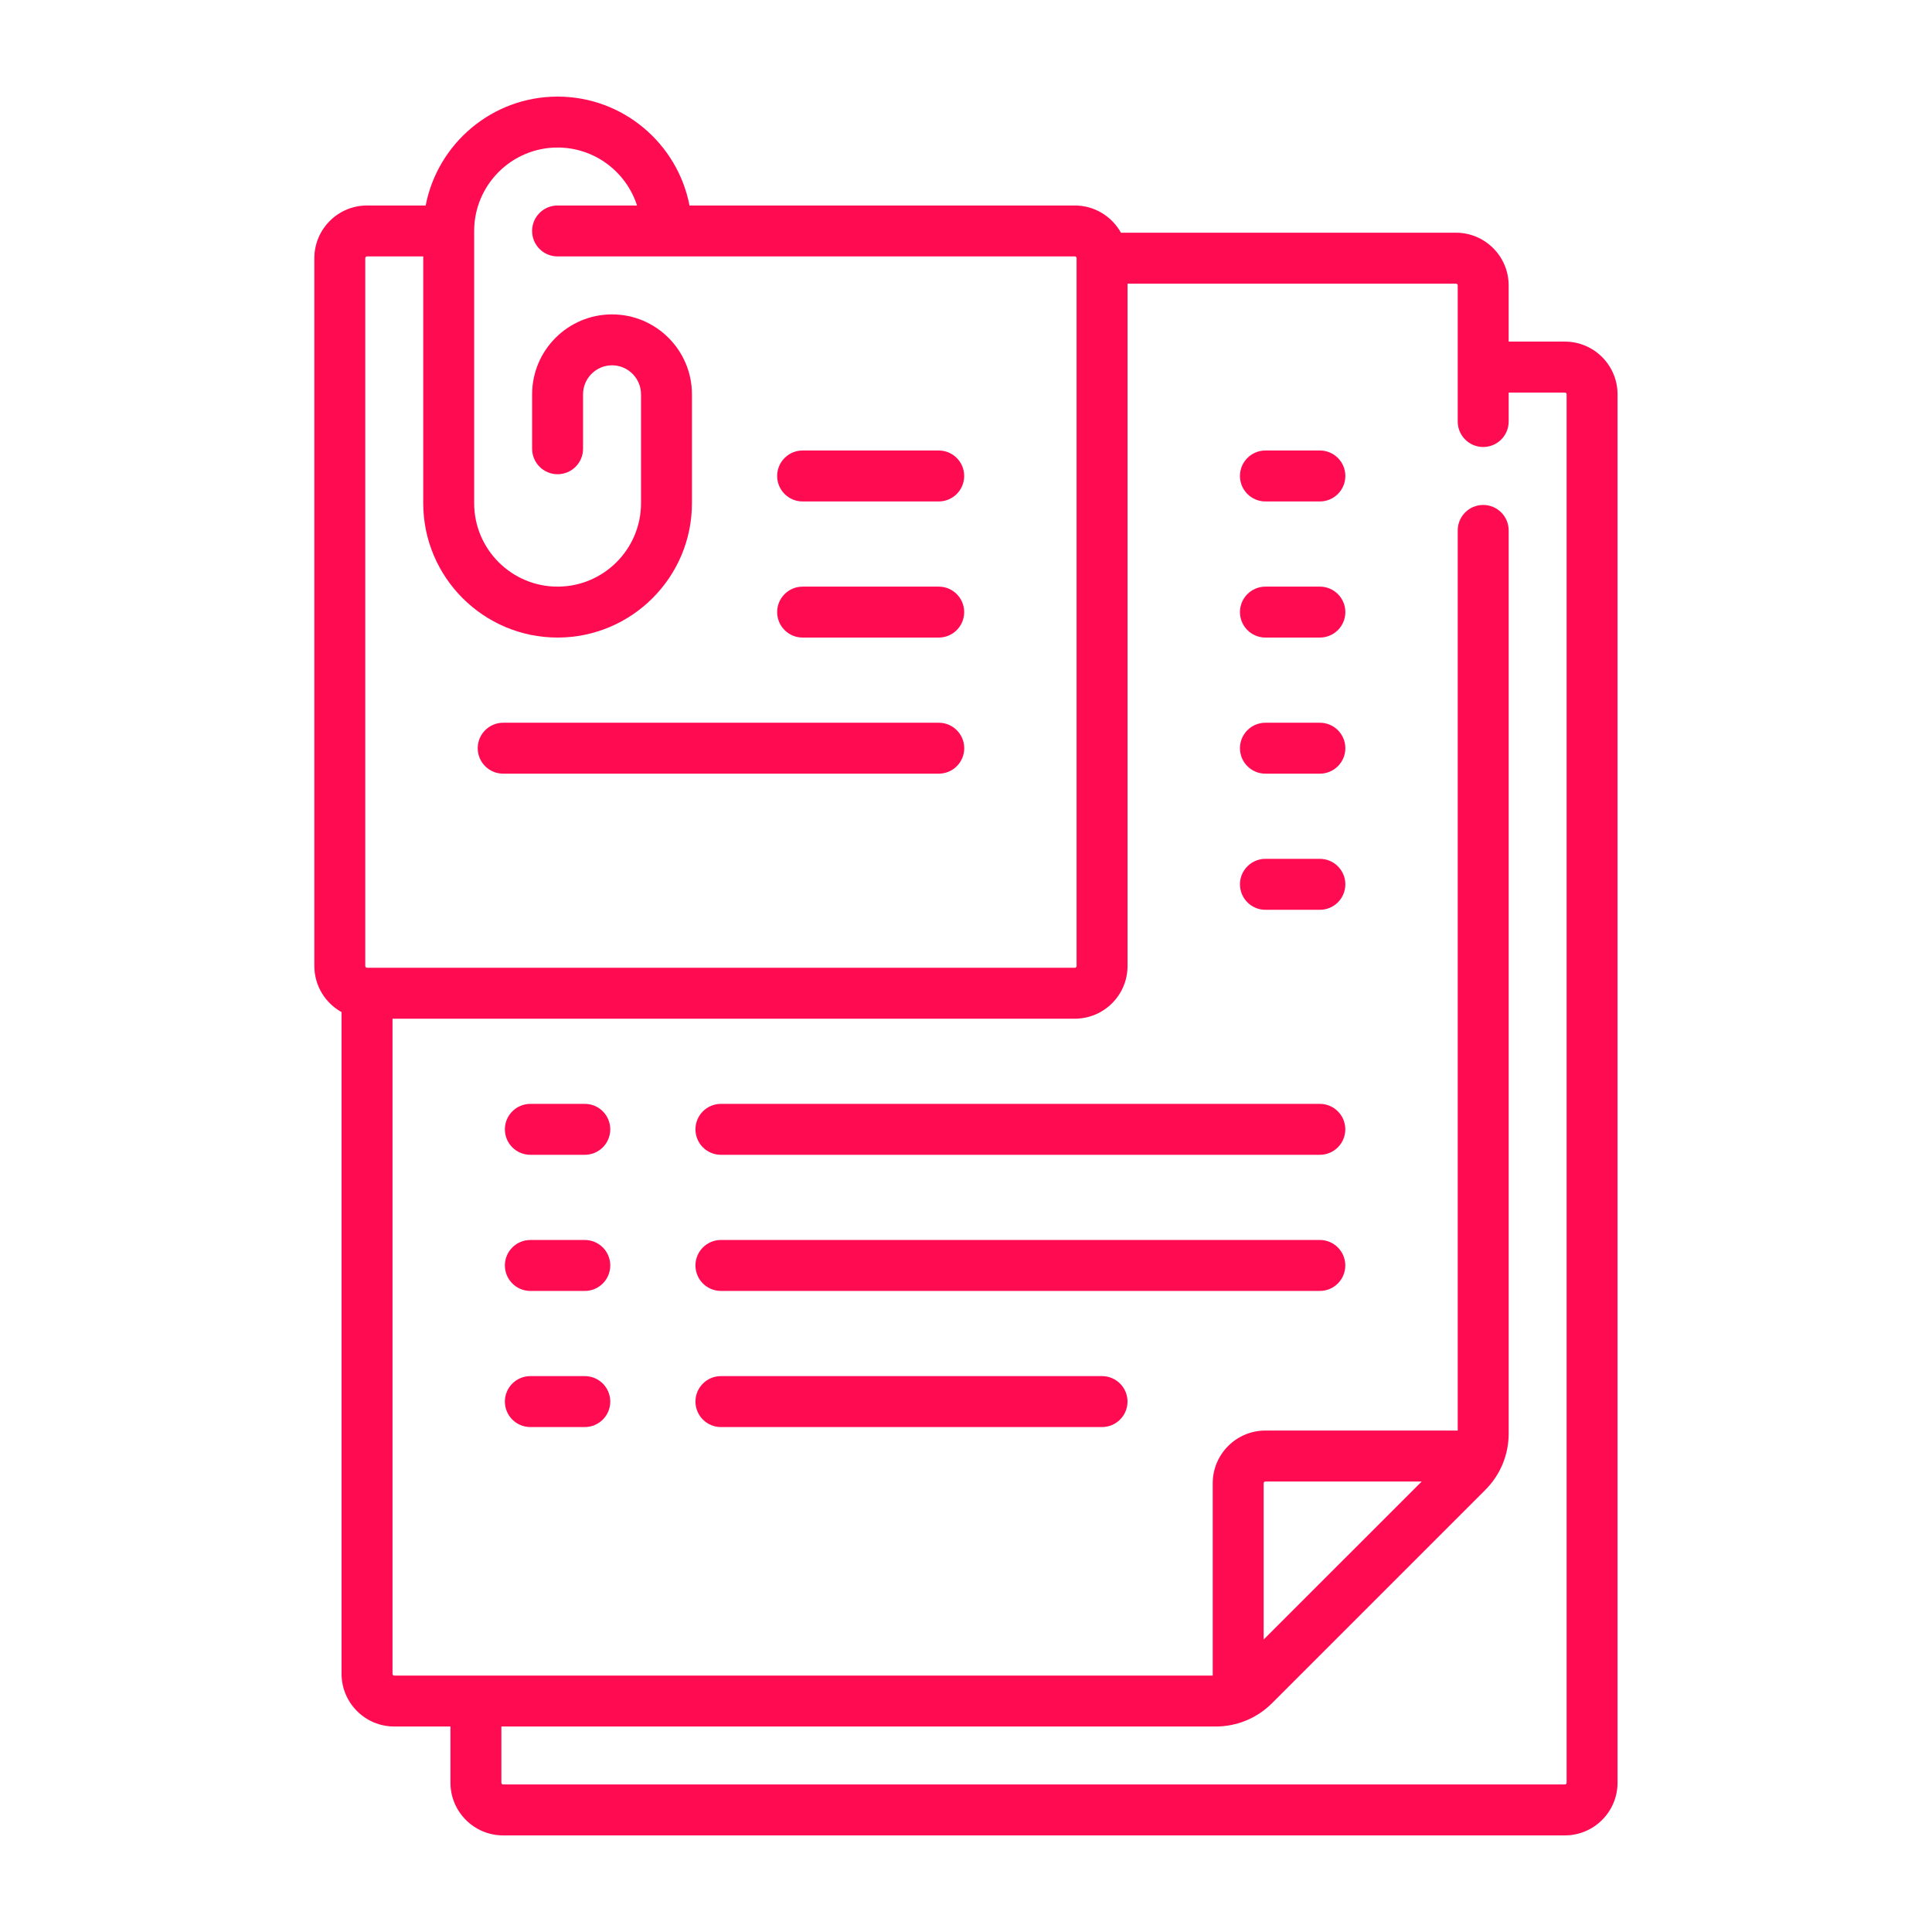 <svg width="80" height="80" viewBox="0 0 80 80" fill="none" xmlns="http://www.w3.org/2000/svg">
<g id="fi_1548204">
<g id="Group">
<path id="Vector" d="M64.797 14.145H62.47V11.818C62.47 10.615 61.492 9.636 60.288 9.636H46.416C46.043 8.965 45.327 8.509 44.507 8.509H28.551C28.056 5.944 25.796 4 23.088 4C20.381 4 18.121 5.944 17.626 8.509H15.198C13.994 8.509 13.016 9.488 13.016 10.691V40C13.016 40.821 13.472 41.536 14.143 41.909V69.309C14.143 70.512 15.122 71.491 16.325 71.491H18.652V73.818C18.652 75.021 19.631 76 20.834 76H64.797C66.001 76 66.979 75.021 66.979 73.818V16.327C66.979 15.124 66.001 14.145 64.797 14.145ZM15.125 10.691C15.125 10.651 15.158 10.618 15.198 10.618H17.525V20.837C17.525 23.904 20.021 26.4 23.088 26.4C26.156 26.4 28.652 23.904 28.652 20.837V16.327C28.652 14.503 27.168 13.018 25.343 13.018C23.518 13.018 22.034 14.503 22.034 16.327V18.582C22.034 19.164 22.506 19.637 23.088 19.637C23.671 19.637 24.143 19.164 24.143 18.582V16.327C24.143 15.666 24.681 15.127 25.343 15.127C26.005 15.127 26.543 15.666 26.543 16.327V20.836C26.543 22.741 24.993 24.291 23.088 24.291C21.183 24.291 19.634 22.741 19.634 20.837V9.568C19.634 9.566 19.634 9.565 19.634 9.564C19.634 9.563 19.634 9.562 19.634 9.561C19.636 7.658 21.184 6.109 23.088 6.109C24.625 6.109 25.931 7.119 26.378 8.509H23.088C22.505 8.509 22.033 8.981 22.033 9.564C22.033 10.146 22.505 10.618 23.088 10.618H44.507C44.547 10.618 44.579 10.651 44.579 10.691V40C44.579 40.04 44.547 40.073 44.507 40.073H15.198C15.158 40.073 15.125 40.04 15.125 40V10.691ZM64.87 73.818C64.87 73.858 64.838 73.891 64.797 73.891H20.834C20.794 73.891 20.761 73.858 20.761 73.818V71.491H50.337C51.221 71.491 52.052 71.147 52.676 70.522L61.501 61.697C62.126 61.072 62.471 60.241 62.471 59.357V21.964C62.471 21.381 61.998 20.909 61.416 20.909C60.833 20.909 60.361 21.381 60.361 21.964V59.236H52.398C51.194 59.236 50.216 60.215 50.216 61.418V69.382H16.325C16.285 69.382 16.253 69.349 16.253 69.309V42.182H44.507C45.71 42.182 46.689 41.203 46.689 40V11.746H60.289C60.329 11.746 60.361 11.778 60.361 11.818V17.455C60.361 18.037 60.833 18.509 61.416 18.509C61.998 18.509 62.471 18.037 62.471 17.455V16.255H64.798C64.838 16.255 64.87 16.287 64.87 16.327V73.818H64.87ZM52.325 67.89V61.418C52.325 61.378 52.357 61.346 52.397 61.346H58.87L52.325 67.89Z" fill="#FF0B52"/>
<path id="Vector_2" d="M33.234 20.764H38.871C39.453 20.764 39.925 20.292 39.925 19.709C39.925 19.127 39.453 18.654 38.871 18.654H33.234C32.652 18.654 32.18 19.127 32.18 19.709C32.18 20.292 32.652 20.764 33.234 20.764Z" fill="#FF0B52"/>
<path id="Vector_3" d="M33.234 26.4H38.871C39.453 26.4 39.925 25.928 39.925 25.346C39.925 24.763 39.453 24.291 38.871 24.291H33.234C32.652 24.291 32.18 24.763 32.18 25.346C32.18 25.928 32.652 26.4 33.234 26.4Z" fill="#FF0B52"/>
<path id="Vector_4" d="M20.836 32.036H38.872C39.455 32.036 39.927 31.564 39.927 30.982C39.927 30.399 39.455 29.927 38.872 29.927H20.836C20.253 29.927 19.781 30.399 19.781 30.982C19.781 31.564 20.253 32.036 20.836 32.036Z" fill="#FF0B52"/>
<path id="Vector_5" d="M54.653 29.927H52.398C51.816 29.927 51.344 30.399 51.344 30.982C51.344 31.564 51.816 32.036 52.398 32.036H54.653C55.235 32.036 55.708 31.564 55.708 30.982C55.708 30.399 55.236 29.927 54.653 29.927Z" fill="#FF0B52"/>
<path id="Vector_6" d="M54.653 18.654H52.398C51.816 18.654 51.344 19.127 51.344 19.709C51.344 20.292 51.816 20.764 52.398 20.764H54.653C55.235 20.764 55.708 20.292 55.708 19.709C55.708 19.127 55.236 18.654 54.653 18.654Z" fill="#FF0B52"/>
<path id="Vector_7" d="M54.653 24.291H52.398C51.816 24.291 51.344 24.763 51.344 25.346C51.344 25.928 51.816 26.4 52.398 26.4H54.653C55.235 26.4 55.708 25.928 55.708 25.346C55.708 24.763 55.236 24.291 54.653 24.291Z" fill="#FF0B52"/>
<path id="Vector_8" d="M54.653 35.563H52.398C51.816 35.563 51.344 36.036 51.344 36.618C51.344 37.201 51.816 37.673 52.398 37.673H54.653C55.235 37.673 55.708 37.201 55.708 36.618C55.708 36.036 55.236 35.563 54.653 35.563Z" fill="#FF0B52"/>
<path id="Vector_9" d="M24.216 45.709H21.961C21.378 45.709 20.906 46.181 20.906 46.764C20.906 47.346 21.378 47.818 21.961 47.818H24.216C24.798 47.818 25.27 47.346 25.27 46.764C25.27 46.181 24.798 45.709 24.216 45.709Z" fill="#FF0B52"/>
<path id="Vector_10" d="M24.216 56.982H21.961C21.378 56.982 20.906 57.454 20.906 58.036C20.906 58.619 21.378 59.091 21.961 59.091H24.216C24.798 59.091 25.27 58.619 25.27 58.036C25.27 57.454 24.798 56.982 24.216 56.982Z" fill="#FF0B52"/>
<path id="Vector_11" d="M24.216 51.345H21.961C21.378 51.345 20.906 51.817 20.906 52.4C20.906 52.982 21.378 53.455 21.961 53.455H24.216C24.798 53.455 25.27 52.982 25.27 52.4C25.27 51.817 24.798 51.345 24.216 51.345Z" fill="#FF0B52"/>
<path id="Vector_12" d="M54.651 45.709H29.852C29.269 45.709 28.797 46.181 28.797 46.764C28.797 47.346 29.269 47.818 29.852 47.818H54.651C55.234 47.818 55.706 47.346 55.706 46.764C55.706 46.181 55.234 45.709 54.651 45.709Z" fill="#FF0B52"/>
<path id="Vector_13" d="M45.633 56.982H29.852C29.269 56.982 28.797 57.454 28.797 58.036C28.797 58.619 29.269 59.091 29.852 59.091H45.633C46.216 59.091 46.688 58.619 46.688 58.036C46.688 57.454 46.216 56.982 45.633 56.982Z" fill="#FF0B52"/>
<path id="Vector_14" d="M54.651 51.345H29.852C29.269 51.345 28.797 51.817 28.797 52.4C28.797 52.982 29.269 53.455 29.852 53.455H54.651C55.234 53.455 55.706 52.982 55.706 52.4C55.706 51.817 55.234 51.345 54.651 51.345Z" fill="#FF0B52"/>
</g>
</g>
</svg>
